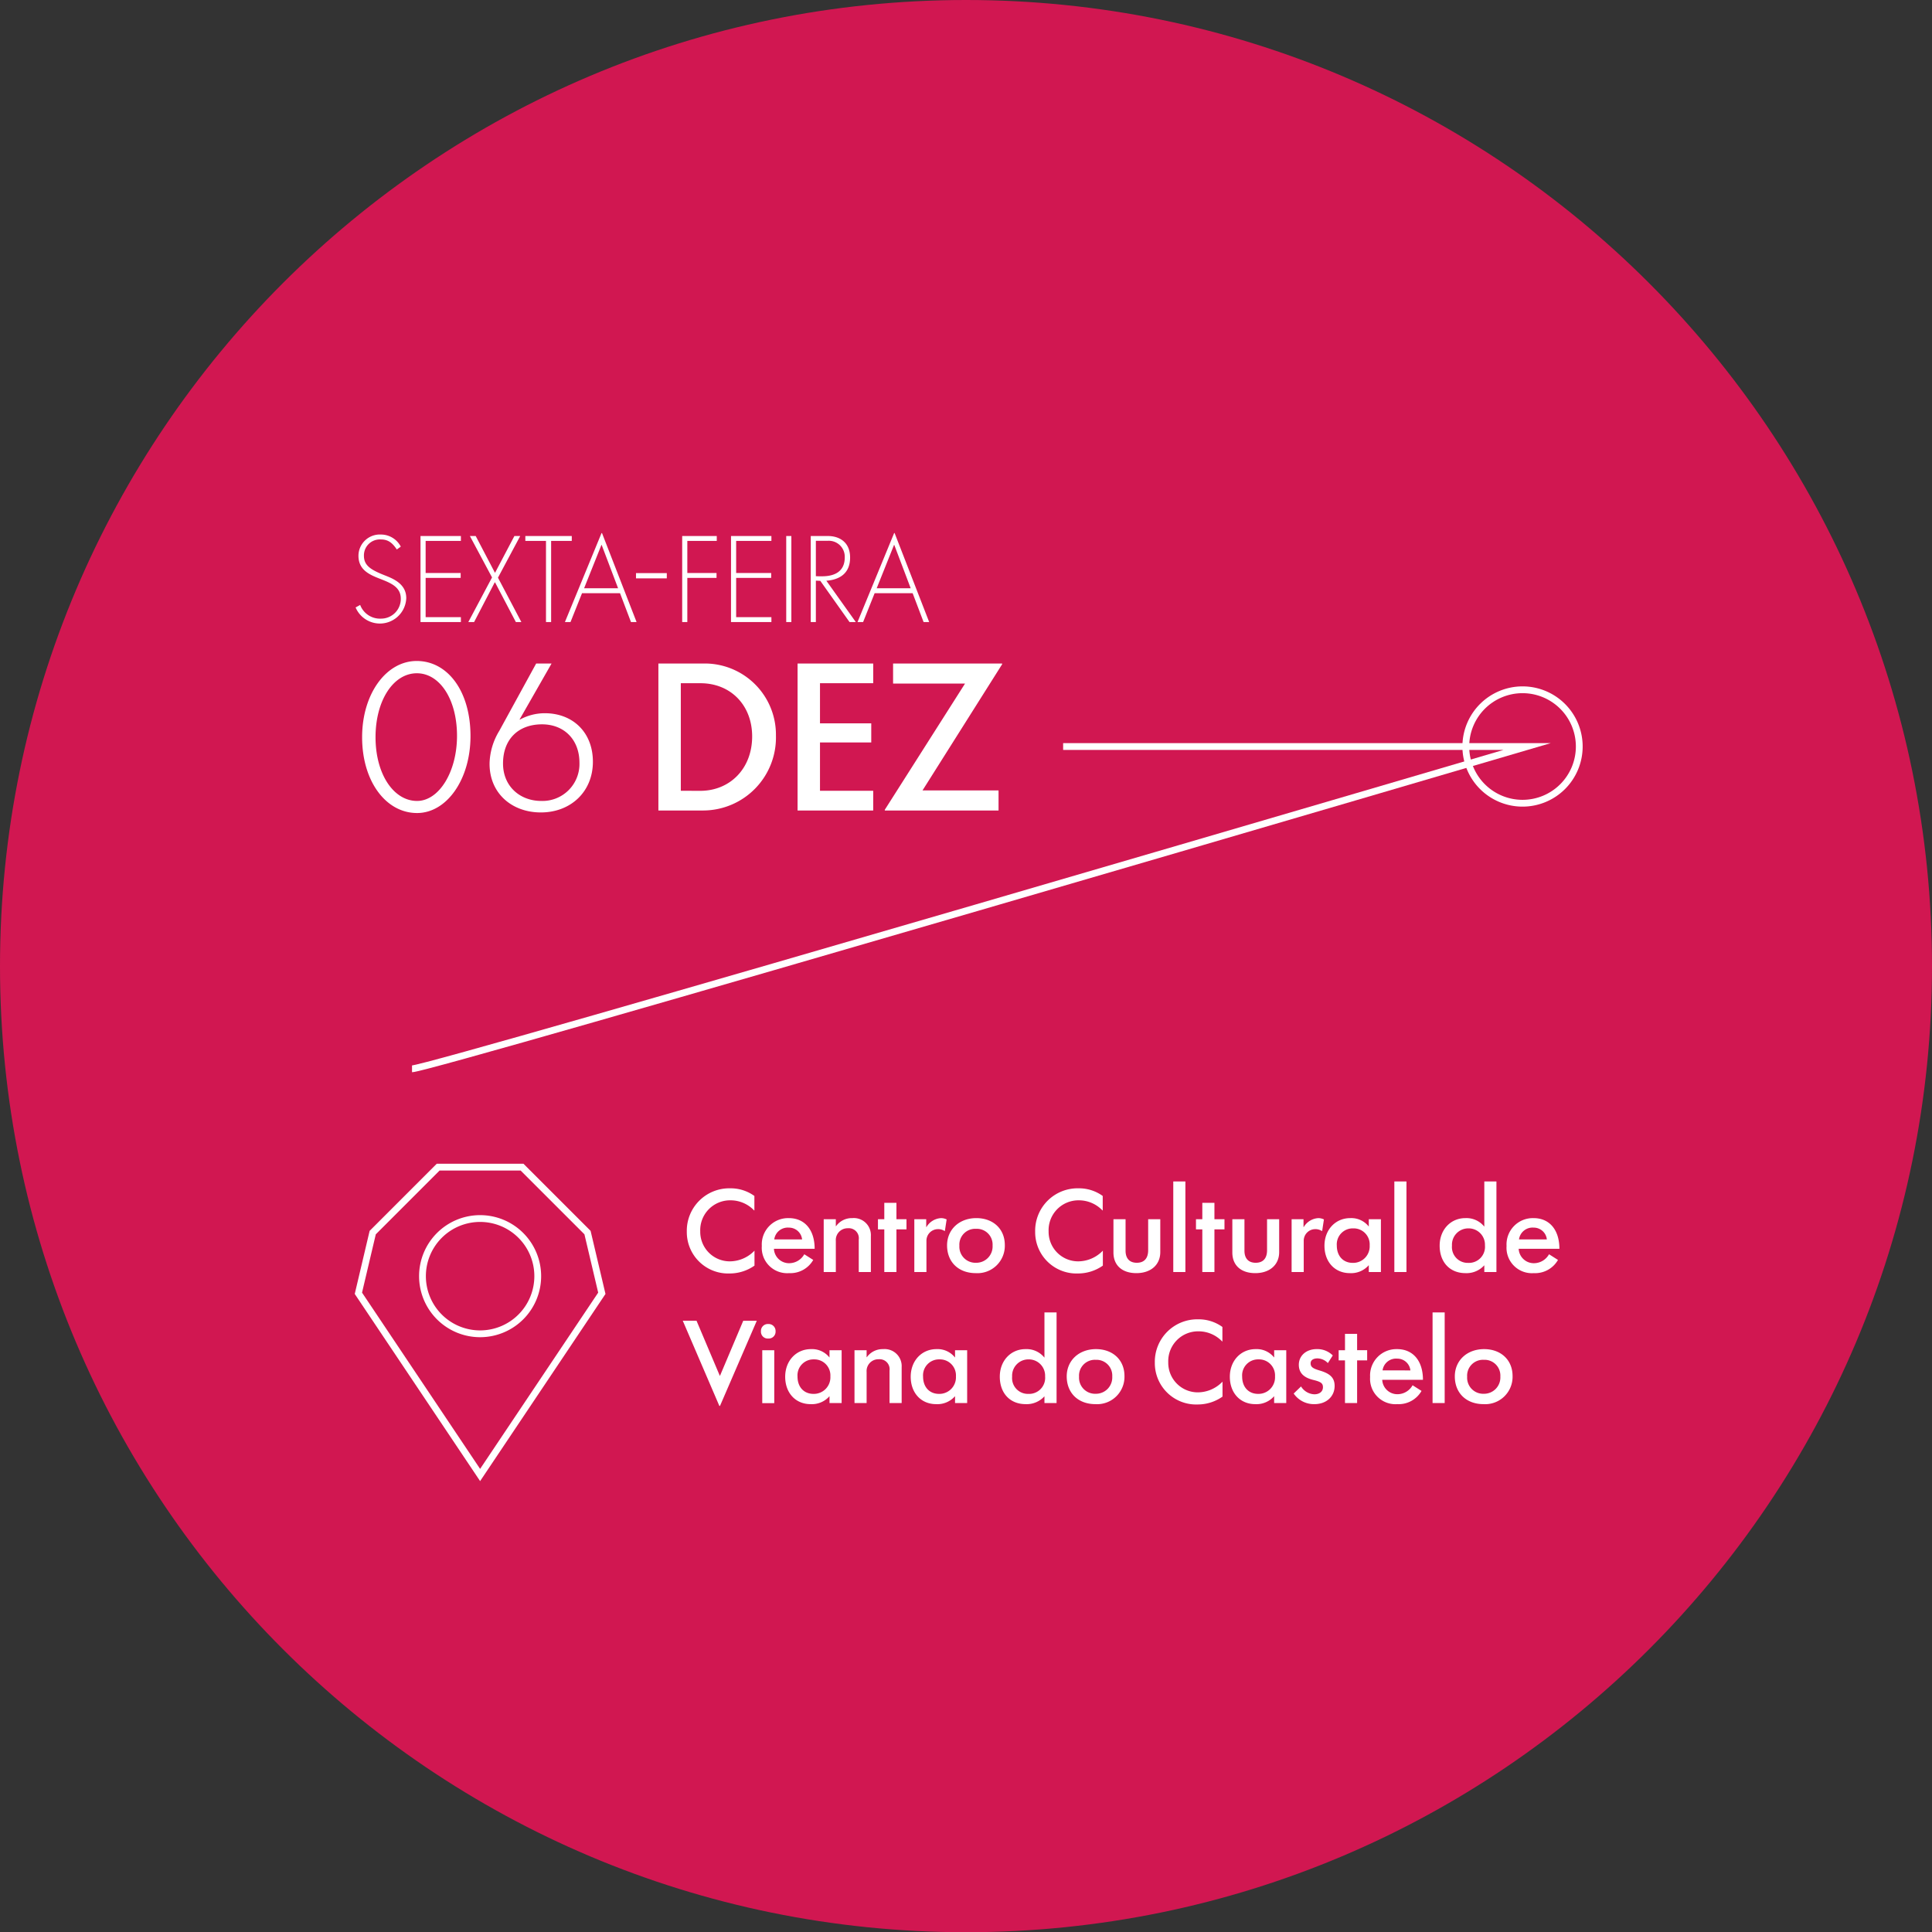 <svg id="Grupo_12" data-name="Grupo 12" xmlns="http://www.w3.org/2000/svg" xmlns:xlink="http://www.w3.org/1999/xlink" width="426.575" height="426.623" viewBox="0 0 426.575 426.623">
  <rect x="0" y="0" width="426.575" height="426.623" fill="#333333" stroke="none"/>
  <defs>
    <clipPath id="clip-path">
      <rect id="Retângulo_13" data-name="Retângulo 13" width="426.575" height="426.623" fill="none"/>
    </clipPath>
  </defs>
  <g id="Grupo_9" data-name="Grupo 9">
    <g id="Grupo_8" data-name="Grupo 8" clip-path="url(#clip-path)">
      <path id="Caminho_54" data-name="Caminho 54" d="M213.288,426.623C95.5,426.623,0,331.117,0,213.335S95.5,0,213.288,0,426.575,95.552,426.575,213.335s-95.5,213.288-213.287,213.288" fill="#d11751"/>
    </g>
  </g>
  <path id="Caminho_375" data-name="Caminho 375" d="M14.2.56C20.745.56,26-6.843,26-16.441c0-9.9-5.036-16.57-11.879-16.57-6.714,0-12.051,7.231-12.051,16.828C2.066-6.456,7.317.56,14.2.56Zm0-2.668c-5.165,0-9.167-5.9-9.167-14.074,0-8.091,3.917-14.117,9.124-14.117,5.036,0,8.866,5.724,8.866,13.816C23.026-8.565,19.066-2.109,14.2-2.109ZM41.533.43c6.585,0,11.492-4.562,11.492-11.19,0-6.5-4.433-10.717-10.631-10.717a11.529,11.529,0,0,0-5.509,1.42l-.043-.043L43.9-32.452H40.5L32.366-17.6a14.452,14.452,0,0,0-2.152,7.058C30.085-3.917,35.034.43,41.533.43Zm.086-2.539c-4.691,0-8.436-3.228-8.436-8.264,0-5.423,3.443-8.651,8.608-8.651,4.863,0,8.264,3.357,8.264,8.479A8.161,8.161,0,0,1,41.619-2.109Z" transform="translate(77.883 178.952)" fill="#fff"/>
  <path id="Caminho_374" data-name="Caminho 374" d="M3.142-32.452V0h9.9A16.109,16.109,0,0,0,29.095-16.527,15.71,15.71,0,0,0,13.644-32.452Zm4.95,28.1V-28.1h4.347c6.628,0,11.405,4.82,11.405,11.75,0,7.145-4.95,12.008-11.449,12.008ZM33.872,0h16.7V-4.347H38.822V-15.021H50.141v-4.218H38.822V-28.1h11.75v-4.347h-16.7ZM53.154,0H78.246V-4.433H61.46l17.6-27.89-.043-.129H54.961v4.433H70.843L53.111-.129Z" transform="translate(142.227 178.952)" fill="#fff"/>
  <path id="Caminho_55" data-name="Caminho 55" d="M84.055,119.106a3.519,3.519,0,0,0-3.7,3.628c0,2.167,1.612,3.1,4.433,4.232,1.764.706,4.913,1.814,4.913,5.089a5.825,5.825,0,0,1-11.185,2.066l1.007-.554a4.679,4.679,0,0,0,4.61,3.023,4.348,4.348,0,0,0,4.359-4.409c0-2.569-2.192-3.451-4.585-4.383-2.469-.957-4.762-2.016-4.762-5.114a4.718,4.718,0,0,1,4.988-4.661,4.932,4.932,0,0,1,4.359,2.671l-.882.629C86.524,119.661,85.516,119.106,84.055,119.106Zm8.79-.755h8.918v1.083H93.978v7.079h7.734V127.6H93.978v8.666h7.785v1.084H92.845Zm15.793,9.144-4.888-9.144h1.285l4.232,8.086h.051l4.257-8.086h1.285l-4.912,9.195,5.164,9.8H113.9l-4.585-8.742-.076-.025-4.56,8.767H103.4Zm11.913-8.061h-4.56v-1.083h10.254v1.083h-4.56v17.912h-1.134Zm12.267-1.738h.1l7.633,19.65h-1.235l-2.418-6.374H128.51l-2.544,6.374h-1.235Zm3.653,12.193-3.628-9.573h-.05l-3.83,9.573Zm10.754-3.351V127.7h-6.8v-1.159Zm11.032-8.187v1.083h-6.5v7.079h6.449V127.6h-6.449v9.75h-1.134V118.351Zm3.147,0h8.918v1.083h-7.784v7.079h7.734V127.6h-7.734v8.666h7.784v1.084H161.4Zm13.324,0v18.995h-1.134V118.351Zm4.282,0h3.8c2.343,0,4.887,1.209,4.887,4.761,0,3.477-2.293,4.887-5.24,5.114l6.5,9.12h-1.386l-6.449-9.095c-.328-.025-.655-.025-.983-.05v9.145H179.01Zm2.494,8.893c2.746,0,5.013-1.033,5.013-4.182a3.521,3.521,0,0,0-3.779-3.653h-2.6v7.809C180.572,127.244,181.05,127.244,181.5,127.244Zm15.919-9.548h.1l7.633,19.65h-1.234l-2.419-6.374h-8.389l-2.544,6.374h-1.235Zm3.653,12.193-3.628-9.573h-.05l-3.83,9.573Z" fill="#fff"/>
  <g id="Grupo_11" data-name="Grupo 11">
    <g id="Grupo_10" data-name="Grupo 10" clip-path="url(#clip-path)">
      <path id="Caminho_56" data-name="Caminho 56" d="M90.973,235.99c4.261,0,246.223-71.165,246.223-71.165H234.735" fill="none" stroke="#fff" stroke-miterlimit="10" stroke-width="1.5"/>
      <path id="Caminho_57" data-name="Caminho 57" d="M348.692,164.824A12.524,12.524,0,1,1,336.168,152.3,12.524,12.524,0,0,1,348.692,164.824Z" fill="none" stroke="#fff" stroke-miterlimit="10" stroke-width="1.5"/>
      <path id="Caminho_58" data-name="Caminho 58" d="M132.882,285.55l-26.876,40.123L79.131,285.55c1.139-4.828,2.022-8.574,3.161-13.4l14.457-14.457h18.515l14.457,14.457C130.86,276.976,131.743,280.722,132.882,285.55Z" fill="none" stroke="#fff" stroke-miterlimit="10" stroke-width="1.5"/>
      <path id="Caminho_59" data-name="Caminho 59" d="M118.73,281.77a12.724,12.724,0,1,1-12.723-12.723A12.723,12.723,0,0,1,118.73,281.77Z" fill="none" stroke="#fff" stroke-miterlimit="10" stroke-width="1.5"/>
    </g>
  </g>
  <path id="Caminho_372" data-name="Caminho 372" d="M10.413.313A9.5,9.5,0,0,0,15.86-1.422V-4.7h-.024a7.591,7.591,0,0,1-5.375,2.338,6.524,6.524,0,0,1-6.58-6.629,6.592,6.592,0,0,1,6.653-6.846,7.193,7.193,0,0,1,5.255,2.242l.048-.024V-16.8a8.935,8.935,0,0,0-5.351-1.687A9.374,9.374,0,0,0,.916-8.894,9.128,9.128,0,0,0,10.413.313ZM28.828-2.676,26.852-3.929a3.839,3.839,0,0,1-3.326,1.977,3.339,3.339,0,0,1-3.375-3.182h8.991c0-4.194-2.193-6.773-5.713-6.773a5.812,5.812,0,0,0-5.954,6.147,5.613,5.613,0,0,0,6.026,6A5.808,5.808,0,0,0,28.828-2.676ZM20.223-7.207a3.01,3.01,0,0,1,3.23-2.6,2.905,2.905,0,0,1,2.917,2.6ZM31.142,0h2.676V-6.87a2.6,2.6,0,0,1,2.676-2.8A2.208,2.208,0,0,1,38.88-7.159V0h2.676V-7.93a3.766,3.766,0,0,0-4.1-3.977,4.261,4.261,0,0,0-3.591,1.784h-.048v-1.543H31.142ZM44.52-15.282v3.616h-1.4v2.242h1.4V0H47.2V-9.425h2.218v-2.242H47.2v-3.616ZM51.149,0h2.676V-6.846a2.553,2.553,0,0,1,2.531-2.627,2.578,2.578,0,0,1,1.47.41l.072-.024.386-2.531a2.865,2.865,0,0,0-1.229-.289,4,4,0,0,0-3.23,1.977h-.048v-1.735H51.149ZM64.719.241a6.045,6.045,0,0,0,6.412-6.195c0-3.591-2.6-5.954-6.291-5.954-3.736,0-6.46,2.483-6.46,6.026C58.38-2.193,60.935.241,64.719.241Zm.048-2.29A3.544,3.544,0,0,1,61.1-5.809a3.5,3.5,0,0,1,3.688-3.736,3.479,3.479,0,0,1,3.64,3.688A3.6,3.6,0,0,1,64.767-2.049ZM87.329.313a9.5,9.5,0,0,0,5.448-1.735V-4.7h-.024a7.591,7.591,0,0,1-5.375,2.338A6.524,6.524,0,0,1,80.8-8.991a6.592,6.592,0,0,1,6.653-6.846A7.193,7.193,0,0,1,92.7-13.595l.048-.024V-16.8A8.935,8.935,0,0,0,87.4-18.488a9.374,9.374,0,0,0-9.569,9.593A9.128,9.128,0,0,0,87.329.313Zm7.786-11.98v7.352c0,2.868,1.952,4.556,5.062,4.556,3.158,0,5.279-1.808,5.279-4.652v-7.255h-2.676v6.846c0,1.832-.916,2.772-2.507,2.772-1.567,0-2.483-.916-2.483-2.676v-6.942Zm13.209-8.34V0H111V-20.006Zm6.412,4.724v3.616h-1.4v2.242h1.4V0h2.676V-9.425h2.218v-2.242h-2.218v-3.616Zm6.629,3.616v7.352c0,2.868,1.952,4.556,5.062,4.556,3.158,0,5.279-1.808,5.279-4.652v-7.255h-2.676v6.846c0,1.832-.916,2.772-2.507,2.772-1.567,0-2.483-.916-2.483-2.676v-6.942ZM134.452,0h2.676V-6.846a2.553,2.553,0,0,1,2.531-2.627,2.578,2.578,0,0,1,1.47.41l.072-.024.386-2.531a2.865,2.865,0,0,0-1.229-.289,4,4,0,0,0-3.23,1.977h-.048v-1.735h-2.627Zm12.872.241a5.162,5.162,0,0,0,4.146-1.735h.024V0h2.676V-11.666h-2.676v1.591h-.024a4.9,4.9,0,0,0-4.074-1.832c-3.254,0-5.689,2.555-5.689,6.1S143.973.241,147.324.241Zm.627-2.266c-2.073,0-3.519-1.47-3.519-3.833a3.526,3.526,0,0,1,3.616-3.784,3.538,3.538,0,0,1,3.64,3.76A3.653,3.653,0,0,1,147.95-2.025Zm9.184-17.982V0h2.676V-20.006ZM172.85.241a5.267,5.267,0,0,0,4.122-1.711H177V0h2.676V-20.006H177v9.955h-.024a5.039,5.039,0,0,0-4.17-1.856c-3.23,0-5.664,2.555-5.664,6.074C167.137-2.193,169.379.241,172.85.241Zm.578-2.266a3.484,3.484,0,0,1-3.567-3.808,3.6,3.6,0,0,1,3.616-3.808,3.6,3.6,0,0,1,3.664,3.76A3.545,3.545,0,0,1,173.428-2.025Zm19.838-.651-1.977-1.253a3.839,3.839,0,0,1-3.326,1.977,3.339,3.339,0,0,1-3.375-3.182h8.991c0-4.194-2.193-6.773-5.713-6.773a5.812,5.812,0,0,0-5.954,6.147,5.613,5.613,0,0,0,6.026,6A5.808,5.808,0,0,0,193.266-2.676Zm-8.605-4.532a3.01,3.01,0,0,1,3.23-2.6,2.905,2.905,0,0,1,2.917,2.6Z" transform="translate(150.728 280.861)" fill="#fff"/>
  <path id="Caminho_373" data-name="Caminho 373" d="M3.061-18.174H.024L8.1.627h.145l8.123-18.8H13.378L8.244-6.026H8.2ZM18.9-14.245a1.518,1.518,0,0,0,1.615-1.615A1.538,1.538,0,0,0,18.9-17.451a1.525,1.525,0,0,0-1.615,1.591A1.506,1.506,0,0,0,18.9-14.245Zm-1.326,2.579V.024h2.651v-11.69ZM28.25.241A5.162,5.162,0,0,0,32.4-1.494h.024V0H35.1V-11.666H32.42v1.591H32.4a4.9,4.9,0,0,0-4.074-1.832c-3.254,0-5.689,2.555-5.689,6.1S24.9.241,28.25.241Zm.627-2.266c-2.073,0-3.519-1.47-3.519-3.833a3.526,3.526,0,0,1,3.616-3.784,3.538,3.538,0,0,1,3.64,3.76A3.653,3.653,0,0,1,28.877-2.025ZM37.94,0h2.676V-6.87a2.6,2.6,0,0,1,2.676-2.8,2.208,2.208,0,0,1,2.386,2.507V0h2.676V-7.93a3.766,3.766,0,0,0-4.1-3.977,4.261,4.261,0,0,0-3.591,1.784h-.048v-1.543H37.94Zm18.03.241a5.162,5.162,0,0,0,4.146-1.735h.024V0h2.676V-11.666H60.139v1.591h-.024a4.9,4.9,0,0,0-4.074-1.832c-3.254,0-5.689,2.555-5.689,6.1S52.619.241,55.969.241ZM56.6-2.025c-2.073,0-3.519-1.47-3.519-3.833a3.526,3.526,0,0,1,3.616-3.784,3.538,3.538,0,0,1,3.64,3.76A3.653,3.653,0,0,1,56.6-2.025ZM75.735.241A5.267,5.267,0,0,0,79.857-1.47h.024V0h2.676V-20.006H79.881v9.955h-.024a5.039,5.039,0,0,0-4.17-1.856c-3.23,0-5.664,2.555-5.664,6.074C70.022-2.193,72.264.241,75.735.241Zm.578-2.266a3.484,3.484,0,0,1-3.567-3.808,3.6,3.6,0,0,1,3.616-3.808,3.6,3.6,0,0,1,3.664,3.76A3.545,3.545,0,0,1,76.313-2.025ZM91.137.241a6.045,6.045,0,0,0,6.412-6.195c0-3.591-2.6-5.954-6.291-5.954-3.736,0-6.46,2.483-6.46,6.026C84.8-2.193,87.353.241,91.137.241Zm.048-2.29a3.544,3.544,0,0,1-3.664-3.76A3.5,3.5,0,0,1,91.21-9.545a3.479,3.479,0,0,1,3.64,3.688A3.6,3.6,0,0,1,91.185-2.049ZM113.747.313a9.5,9.5,0,0,0,5.448-1.735V-4.7h-.024a7.591,7.591,0,0,1-5.375,2.338,6.524,6.524,0,0,1-6.58-6.629,6.592,6.592,0,0,1,6.653-6.846,7.193,7.193,0,0,1,5.255,2.242l.048-.024V-16.8a8.935,8.935,0,0,0-5.351-1.687,9.374,9.374,0,0,0-9.569,9.593A9.128,9.128,0,0,0,113.747.313ZM126.425.241a5.162,5.162,0,0,0,4.146-1.735h.024V0h2.676V-11.666H130.6v1.591h-.024a4.9,4.9,0,0,0-4.074-1.832c-3.254,0-5.689,2.555-5.689,6.1S123.075.241,126.425.241Zm.627-2.266c-2.073,0-3.519-1.47-3.519-3.833a3.526,3.526,0,0,1,3.616-3.784,3.538,3.538,0,0,1,3.64,3.76A3.653,3.653,0,0,1,127.052-2.025ZM139.49.241c2.651,0,4.459-1.687,4.459-4.025,0-1.808-1.012-2.724-3.3-3.4-1.47-.434-2-.771-2-1.591,0-.747.675-1.085,1.494-1.085a3.239,3.239,0,0,1,2.314,1.036l1.085-1.687a4.806,4.806,0,0,0-3.543-1.4c-2.362,0-3.953,1.494-3.953,3.447,0,1.687.94,2.8,3.158,3.35,1.711.41,2.169.747,2.169,1.615,0,.988-.8,1.567-1.9,1.567a3.621,3.621,0,0,1-2.941-1.735L134.91-2.1A5.414,5.414,0,0,0,139.49.241Zm6.749-15.523v3.616h-1.4v2.242h1.4V0h2.676V-9.425h2.218v-2.242h-2.218v-3.616Zm16.9,12.606-1.977-1.253a3.839,3.839,0,0,1-3.326,1.977,3.339,3.339,0,0,1-3.375-3.182h8.991c0-4.194-2.193-6.773-5.713-6.773a5.812,5.812,0,0,0-5.954,6.147,5.613,5.613,0,0,0,6.026,6A5.808,5.808,0,0,0,163.136-2.676Zm-8.605-4.532a3.01,3.01,0,0,1,3.23-2.6,2.905,2.905,0,0,1,2.917,2.6Zm11.04-12.8V0h2.676V-20.006ZM176.827.241a6.045,6.045,0,0,0,6.412-6.195c0-3.591-2.6-5.954-6.291-5.954-3.736,0-6.46,2.483-6.46,6.026C170.488-2.193,173.043.241,176.827.241Zm.048-2.29a3.544,3.544,0,0,1-3.664-3.76A3.5,3.5,0,0,1,176.9-9.545a3.479,3.479,0,0,1,3.64,3.688A3.6,3.6,0,0,1,176.875-2.049Z" transform="translate(150.728 309.786)" fill="#fff"/>
</svg>
